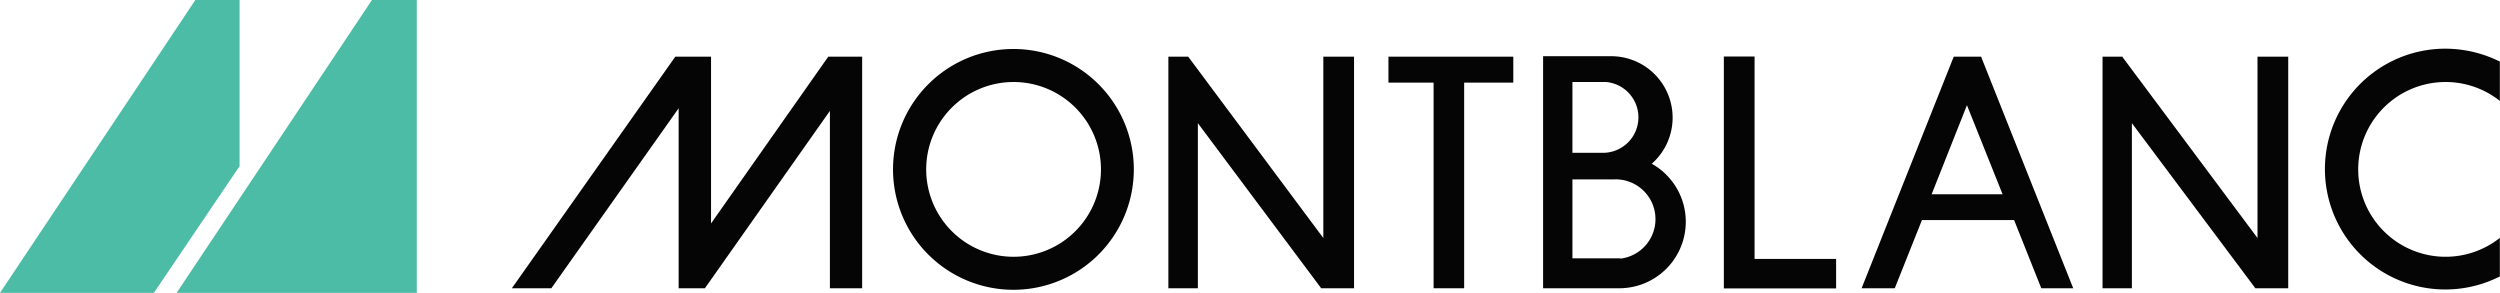 <svg xmlns="http://www.w3.org/2000/svg" viewBox="0 0 162.79 19.07"><defs><style>.cls-1{fill:#4cbca6;}.cls-2{fill:#060505;}</style></defs><g id="レイヤー_2" data-name="レイヤー 2"><g id="デザイン"><polygon class="cls-1" points="0 19.07 12.72 0 15.6 0 15.6 10.82 10.02 19.07 0 19.07"/><polygon class="cls-1" points="11.5 19.07 27.14 19.07 27.14 0 24.22 0 11.5 19.07"/><polygon class="cls-2" points="86.17 3.69 86.17 15.5 77.4 3.73 77.38 3.69 76.08 3.69 76.08 18.77 78 18.77 78 8.02 86.03 18.77 86.17 18.77 86.58 18.77 88.17 18.77 88.17 3.69 86.17 3.69"/><polygon class="cls-2" points="147 3.69 147 15.5 138.22 3.73 138.21 3.69 136.91 3.69 136.91 18.77 138.82 18.77 138.82 8.02 146.86 18.77 147 18.77 147.4 18.77 149 18.77 149 3.69 147 3.69"/><polygon class="cls-2" points="53.97 3.69 53.97 3.7 53.94 3.68 46.3 14.55 46.3 3.69 43.99 3.69 43.98 3.68 33.33 18.77 35.9 18.77 44.19 7.05 44.19 18.77 45.9 18.77 54.04 7.22 54.04 18.77 56.14 18.77 56.14 3.69 53.97 3.69"/><path class="cls-2" d="M66,3.19A7.84,7.84,0,1,0,73.83,11,7.84,7.84,0,0,0,66,3.19m0,13.53A5.69,5.69,0,1,1,71.69,11,5.69,5.69,0,0,1,66,16.72"/><path class="cls-2" d="M162.78,18a7.84,7.84,0,1,1-3.55-14.83,8,8,0,0,1,3.55.84V6.57a5.69,5.69,0,1,0,0,8.92Z"/><polygon class="cls-2" points="98.54 3.69 90.41 3.69 90.41 5.38 93.35 5.38 93.35 18.77 95.34 18.77 95.34 5.38 98.54 5.38 98.54 3.69"/><path class="cls-2" d="M135,18.77,129,3.69h-1.78l-6,15.08h2.16l1.77-4.44h6l1.77,4.44Zm-9.22-6.12,2.3-5.8,2.32,5.8Z"/><polygon class="cls-2" points="114.25 16.86 114.25 3.68 112.25 3.68 112.25 18.77 112.25 18.78 119.56 18.78 119.56 16.86 114.25 16.86"/><path class="cls-2" d="M107.56,10.66a4,4,0,0,0-2.65-7h-4.43V18.77h5v0a4.33,4.33,0,0,0,2-8.15m-5.09-5.28h2.19a2.31,2.31,0,0,1-.13,4.61h-2.06Zm3.12,11.48h-3.12V11.68h2.74v0a2.59,2.59,0,0,1,.39,5.16"/></g></g></svg>